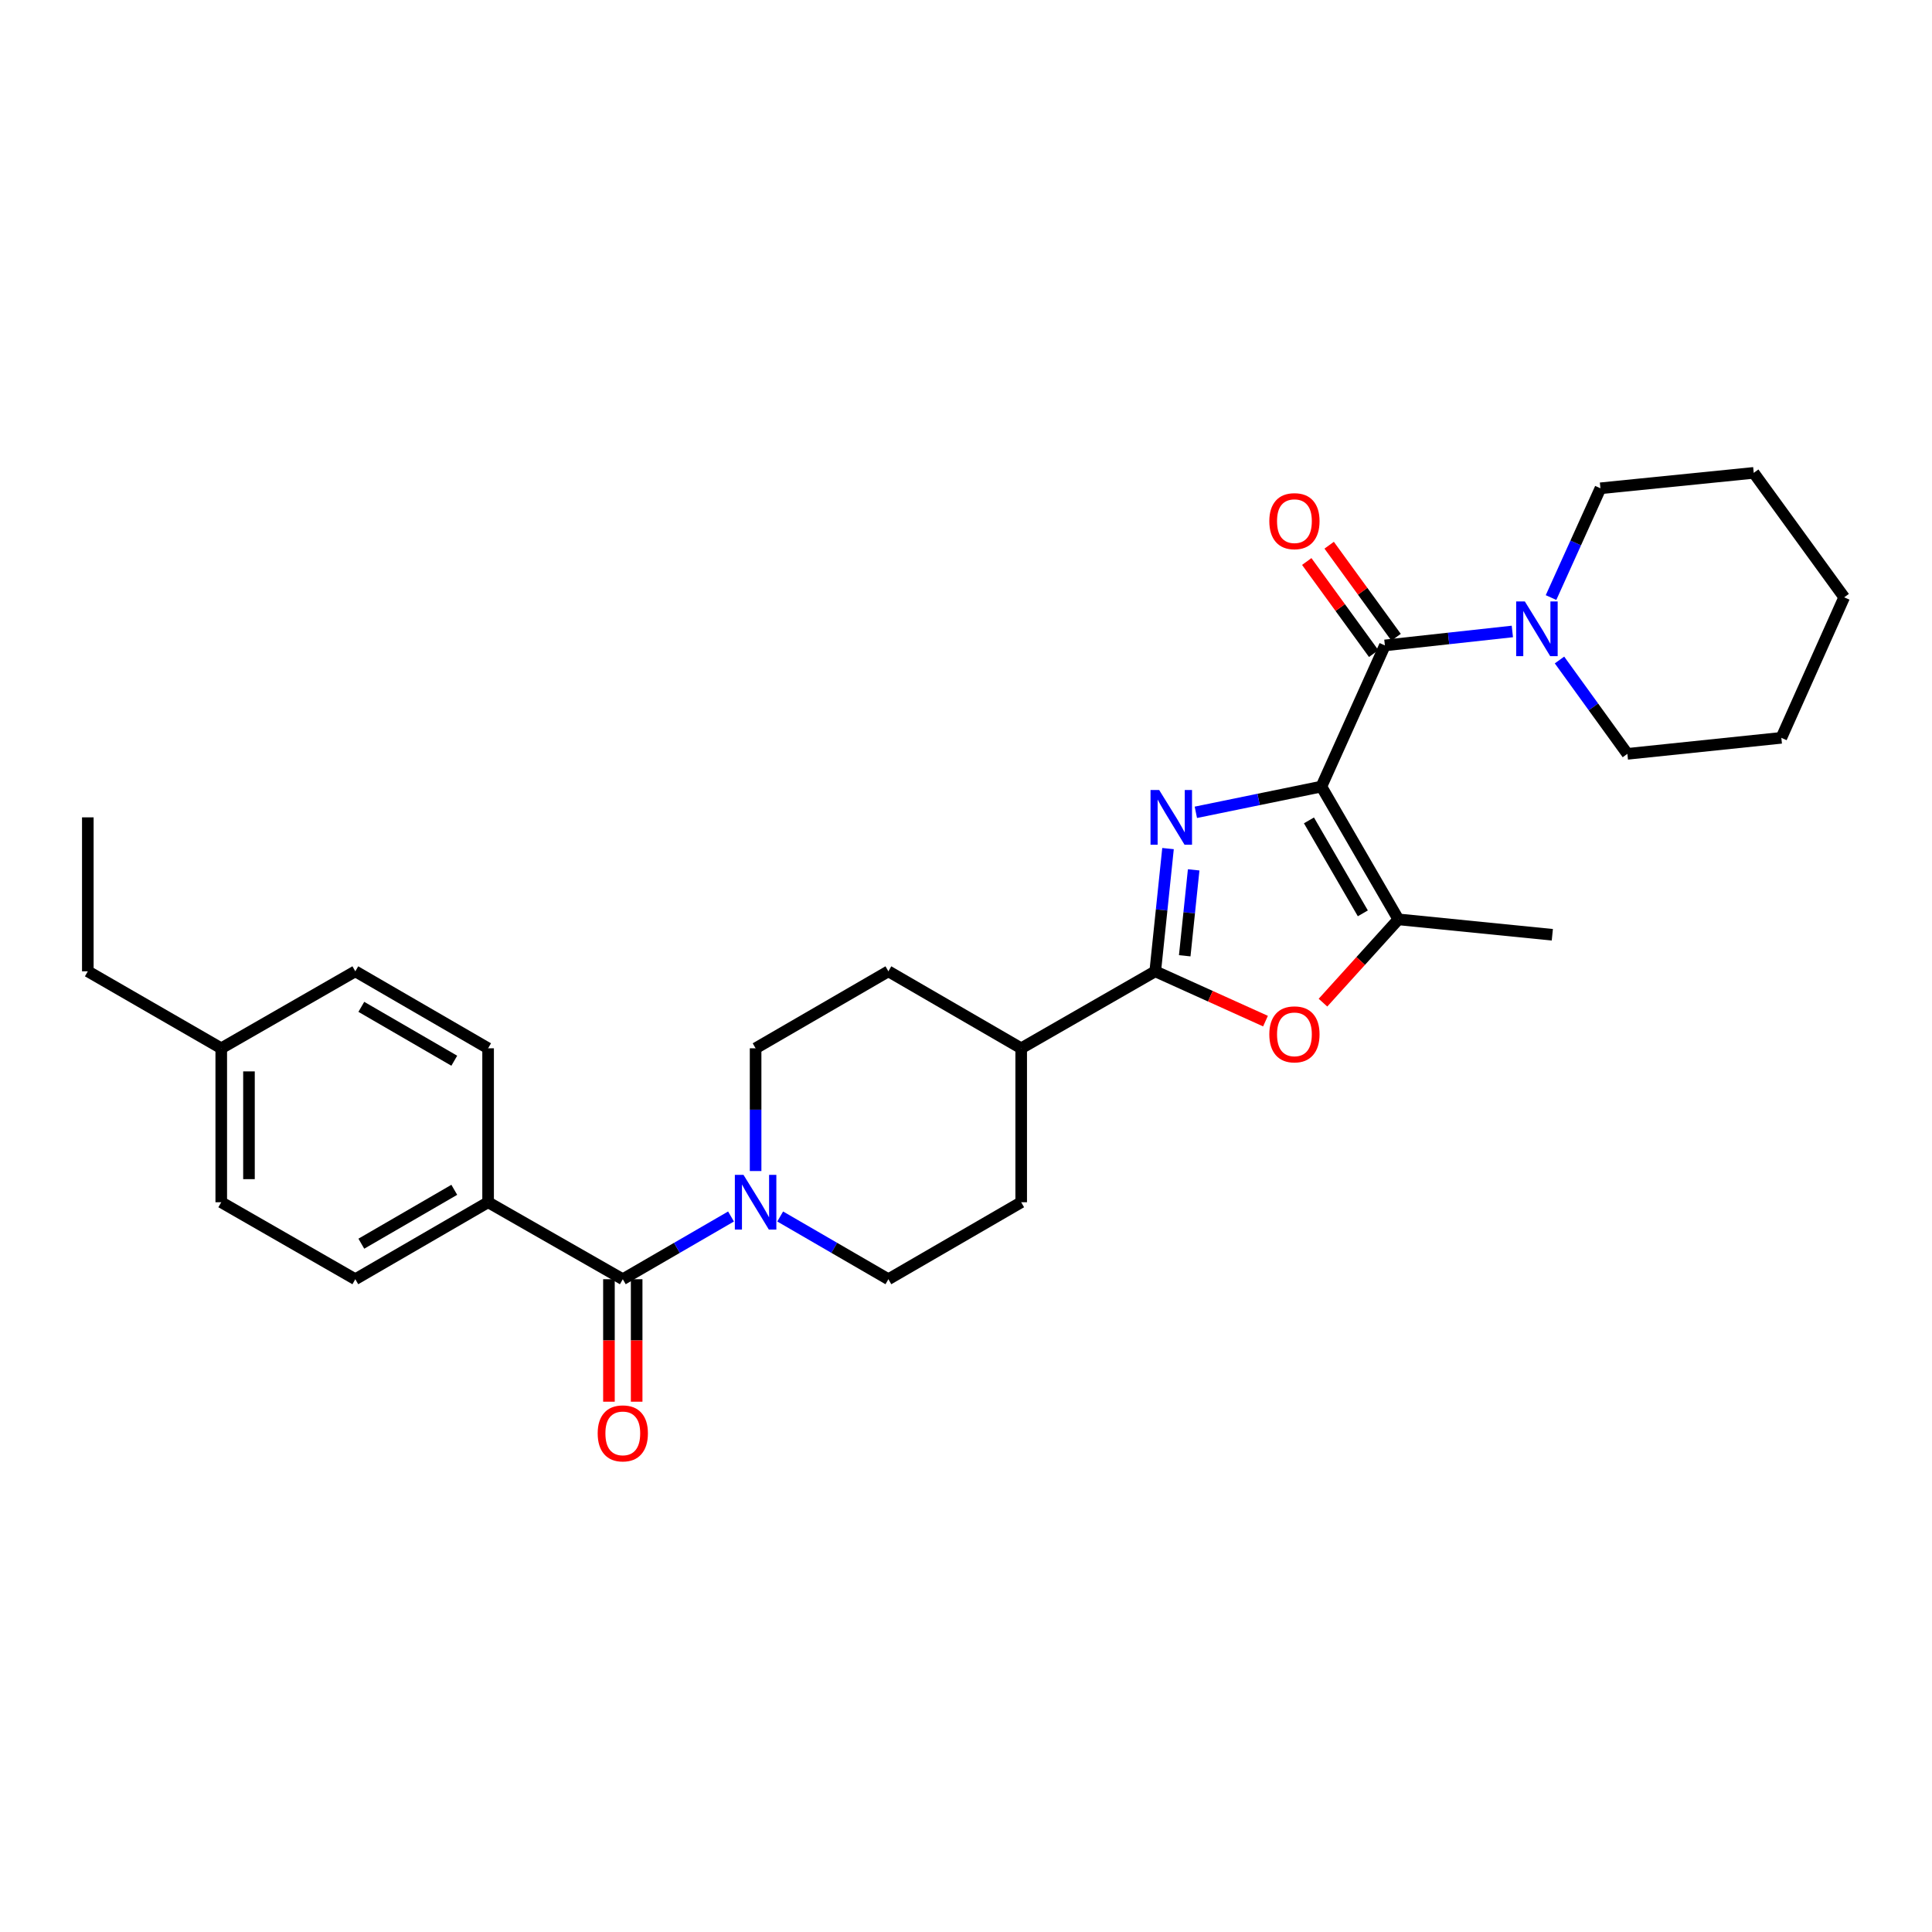 <?xml version='1.0' encoding='iso-8859-1'?>
<svg version='1.1' baseProfile='full'
              xmlns='http://www.w3.org/2000/svg'
                      xmlns:rdkit='http://www.rdkit.org/xml'
                      xmlns:xlink='http://www.w3.org/1999/xlink'
                  xml:space='preserve'
width='1000px' height='1000px' viewBox='0 0 1000 1000'>
<!-- END OF HEADER -->
<rect style='opacity:1.0;fill:#FFFFFF;stroke:none' width='1000' height='1000' x='0' y='0'> </rect>
<path class='bond-0' d='M 683.945,407.129 L 651.458,413.791' style='fill:none;fill-rule:evenodd;stroke:#000000;stroke-width:6px;stroke-linecap:butt;stroke-linejoin:miter;stroke-opacity:1' />
<path class='bond-0' d='M 651.458,413.791 L 618.97,420.453' style='fill:none;fill-rule:evenodd;stroke:#0000FF;stroke-width:6px;stroke-linecap:butt;stroke-linejoin:miter;stroke-opacity:1' />
<path class='bond-2' d='M 683.945,407.129 L 716.815,334.071' style='fill:none;fill-rule:evenodd;stroke:#000000;stroke-width:6px;stroke-linecap:butt;stroke-linejoin:miter;stroke-opacity:1' />
<path class='bond-3' d='M 683.945,407.129 L 723.79,475.859' style='fill:none;fill-rule:evenodd;stroke:#000000;stroke-width:6px;stroke-linecap:butt;stroke-linejoin:miter;stroke-opacity:1' />
<path class='bond-3' d='M 677.509,424.634 L 705.401,472.745' style='fill:none;fill-rule:evenodd;stroke:#000000;stroke-width:6px;stroke-linecap:butt;stroke-linejoin:miter;stroke-opacity:1' />
<path class='bond-1' d='M 604.565,439.225 L 601.258,470.989' style='fill:none;fill-rule:evenodd;stroke:#0000FF;stroke-width:6px;stroke-linecap:butt;stroke-linejoin:miter;stroke-opacity:1' />
<path class='bond-1' d='M 601.258,470.989 L 597.95,502.752' style='fill:none;fill-rule:evenodd;stroke:#000000;stroke-width:6px;stroke-linecap:butt;stroke-linejoin:miter;stroke-opacity:1' />
<path class='bond-1' d='M 617.842,450.24 L 615.527,472.474' style='fill:none;fill-rule:evenodd;stroke:#0000FF;stroke-width:6px;stroke-linecap:butt;stroke-linejoin:miter;stroke-opacity:1' />
<path class='bond-1' d='M 615.527,472.474 L 613.212,494.709' style='fill:none;fill-rule:evenodd;stroke:#000000;stroke-width:6px;stroke-linecap:butt;stroke-linejoin:miter;stroke-opacity:1' />
<path class='bond-8' d='M 597.95,502.752 L 528.567,542.597' style='fill:none;fill-rule:evenodd;stroke:#000000;stroke-width:6px;stroke-linecap:butt;stroke-linejoin:miter;stroke-opacity:1' />
<path class='bond-29' d='M 597.95,502.752 L 626.485,515.641' style='fill:none;fill-rule:evenodd;stroke:#000000;stroke-width:6px;stroke-linecap:butt;stroke-linejoin:miter;stroke-opacity:1' />
<path class='bond-29' d='M 626.485,515.641 L 655.02,528.531' style='fill:none;fill-rule:evenodd;stroke:#FF0000;stroke-width:6px;stroke-linecap:butt;stroke-linejoin:miter;stroke-opacity:1' />
<path class='bond-7' d='M 716.815,334.071 L 749.802,330.459' style='fill:none;fill-rule:evenodd;stroke:#000000;stroke-width:6px;stroke-linecap:butt;stroke-linejoin:miter;stroke-opacity:1' />
<path class='bond-7' d='M 749.802,330.459 L 782.79,326.847' style='fill:none;fill-rule:evenodd;stroke:#0000FF;stroke-width:6px;stroke-linecap:butt;stroke-linejoin:miter;stroke-opacity:1' />
<path class='bond-10' d='M 722.618,329.853 L 705.297,306.027' style='fill:none;fill-rule:evenodd;stroke:#000000;stroke-width:6px;stroke-linecap:butt;stroke-linejoin:miter;stroke-opacity:1' />
<path class='bond-10' d='M 705.297,306.027 L 687.976,282.201' style='fill:none;fill-rule:evenodd;stroke:#FF0000;stroke-width:6px;stroke-linecap:butt;stroke-linejoin:miter;stroke-opacity:1' />
<path class='bond-10' d='M 711.013,338.289 L 693.692,314.463' style='fill:none;fill-rule:evenodd;stroke:#000000;stroke-width:6px;stroke-linecap:butt;stroke-linejoin:miter;stroke-opacity:1' />
<path class='bond-10' d='M 693.692,314.463 L 676.371,290.637' style='fill:none;fill-rule:evenodd;stroke:#FF0000;stroke-width:6px;stroke-linecap:butt;stroke-linejoin:miter;stroke-opacity:1' />
<path class='bond-4' d='M 723.79,475.859 L 704.28,497.415' style='fill:none;fill-rule:evenodd;stroke:#000000;stroke-width:6px;stroke-linecap:butt;stroke-linejoin:miter;stroke-opacity:1' />
<path class='bond-4' d='M 704.28,497.415 L 684.77,518.972' style='fill:none;fill-rule:evenodd;stroke:#FF0000;stroke-width:6px;stroke-linecap:butt;stroke-linejoin:miter;stroke-opacity:1' />
<path class='bond-20' d='M 723.79,475.859 L 803.479,483.83' style='fill:none;fill-rule:evenodd;stroke:#000000;stroke-width:6px;stroke-linecap:butt;stroke-linejoin:miter;stroke-opacity:1' />
<path class='bond-5' d='M 322.36,662.123 L 350.366,645.889' style='fill:none;fill-rule:evenodd;stroke:#000000;stroke-width:6px;stroke-linecap:butt;stroke-linejoin:miter;stroke-opacity:1' />
<path class='bond-5' d='M 350.366,645.889 L 378.372,629.656' style='fill:none;fill-rule:evenodd;stroke:#0000FF;stroke-width:6px;stroke-linecap:butt;stroke-linejoin:miter;stroke-opacity:1' />
<path class='bond-9' d='M 322.36,662.123 L 252.641,622.279' style='fill:none;fill-rule:evenodd;stroke:#000000;stroke-width:6px;stroke-linecap:butt;stroke-linejoin:miter;stroke-opacity:1' />
<path class='bond-13' d='M 315.186,662.123 L 315.186,693.82' style='fill:none;fill-rule:evenodd;stroke:#000000;stroke-width:6px;stroke-linecap:butt;stroke-linejoin:miter;stroke-opacity:1' />
<path class='bond-13' d='M 315.186,693.82 L 315.186,725.516' style='fill:none;fill-rule:evenodd;stroke:#FF0000;stroke-width:6px;stroke-linecap:butt;stroke-linejoin:miter;stroke-opacity:1' />
<path class='bond-13' d='M 329.533,662.123 L 329.533,693.82' style='fill:none;fill-rule:evenodd;stroke:#000000;stroke-width:6px;stroke-linecap:butt;stroke-linejoin:miter;stroke-opacity:1' />
<path class='bond-13' d='M 329.533,693.82 L 329.533,725.516' style='fill:none;fill-rule:evenodd;stroke:#FF0000;stroke-width:6px;stroke-linecap:butt;stroke-linejoin:miter;stroke-opacity:1' />
<path class='bond-6' d='M 391.098,606.127 L 391.098,574.362' style='fill:none;fill-rule:evenodd;stroke:#0000FF;stroke-width:6px;stroke-linecap:butt;stroke-linejoin:miter;stroke-opacity:1' />
<path class='bond-6' d='M 391.098,574.362 L 391.098,542.597' style='fill:none;fill-rule:evenodd;stroke:#000000;stroke-width:6px;stroke-linecap:butt;stroke-linejoin:miter;stroke-opacity:1' />
<path class='bond-31' d='M 403.824,629.656 L 431.826,645.89' style='fill:none;fill-rule:evenodd;stroke:#0000FF;stroke-width:6px;stroke-linecap:butt;stroke-linejoin:miter;stroke-opacity:1' />
<path class='bond-31' d='M 431.826,645.89 L 459.828,662.123' style='fill:none;fill-rule:evenodd;stroke:#000000;stroke-width:6px;stroke-linecap:butt;stroke-linejoin:miter;stroke-opacity:1' />
<path class='bond-22' d='M 807.194,341.612 L 824.761,365.902' style='fill:none;fill-rule:evenodd;stroke:#0000FF;stroke-width:6px;stroke-linecap:butt;stroke-linejoin:miter;stroke-opacity:1' />
<path class='bond-22' d='M 824.761,365.902 L 842.328,390.192' style='fill:none;fill-rule:evenodd;stroke:#000000;stroke-width:6px;stroke-linecap:butt;stroke-linejoin:miter;stroke-opacity:1' />
<path class='bond-23' d='M 802.812,309.3 L 815.595,281.019' style='fill:none;fill-rule:evenodd;stroke:#0000FF;stroke-width:6px;stroke-linecap:butt;stroke-linejoin:miter;stroke-opacity:1' />
<path class='bond-23' d='M 815.595,281.019 L 828.379,252.739' style='fill:none;fill-rule:evenodd;stroke:#000000;stroke-width:6px;stroke-linecap:butt;stroke-linejoin:miter;stroke-opacity:1' />
<path class='bond-14' d='M 528.567,542.597 L 528.567,622.279' style='fill:none;fill-rule:evenodd;stroke:#000000;stroke-width:6px;stroke-linecap:butt;stroke-linejoin:miter;stroke-opacity:1' />
<path class='bond-15' d='M 528.567,542.597 L 459.828,502.752' style='fill:none;fill-rule:evenodd;stroke:#000000;stroke-width:6px;stroke-linecap:butt;stroke-linejoin:miter;stroke-opacity:1' />
<path class='bond-16' d='M 252.641,622.279 L 183.911,662.123' style='fill:none;fill-rule:evenodd;stroke:#000000;stroke-width:6px;stroke-linecap:butt;stroke-linejoin:miter;stroke-opacity:1' />
<path class='bond-16' d='M 235.136,615.843 L 187.025,643.735' style='fill:none;fill-rule:evenodd;stroke:#000000;stroke-width:6px;stroke-linecap:butt;stroke-linejoin:miter;stroke-opacity:1' />
<path class='bond-17' d='M 252.641,622.279 L 252.641,542.597' style='fill:none;fill-rule:evenodd;stroke:#000000;stroke-width:6px;stroke-linecap:butt;stroke-linejoin:miter;stroke-opacity:1' />
<path class='bond-11' d='M 459.828,662.123 L 528.567,622.279' style='fill:none;fill-rule:evenodd;stroke:#000000;stroke-width:6px;stroke-linecap:butt;stroke-linejoin:miter;stroke-opacity:1' />
<path class='bond-12' d='M 391.098,542.597 L 459.828,502.752' style='fill:none;fill-rule:evenodd;stroke:#000000;stroke-width:6px;stroke-linecap:butt;stroke-linejoin:miter;stroke-opacity:1' />
<path class='bond-18' d='M 183.911,662.123 L 114.52,622.279' style='fill:none;fill-rule:evenodd;stroke:#000000;stroke-width:6px;stroke-linecap:butt;stroke-linejoin:miter;stroke-opacity:1' />
<path class='bond-19' d='M 252.641,542.597 L 183.911,502.752' style='fill:none;fill-rule:evenodd;stroke:#000000;stroke-width:6px;stroke-linecap:butt;stroke-linejoin:miter;stroke-opacity:1' />
<path class='bond-19' d='M 235.136,549.032 L 187.025,521.141' style='fill:none;fill-rule:evenodd;stroke:#000000;stroke-width:6px;stroke-linecap:butt;stroke-linejoin:miter;stroke-opacity:1' />
<path class='bond-32' d='M 114.52,622.279 L 114.52,542.597' style='fill:none;fill-rule:evenodd;stroke:#000000;stroke-width:6px;stroke-linecap:butt;stroke-linejoin:miter;stroke-opacity:1' />
<path class='bond-32' d='M 128.867,610.326 L 128.867,554.549' style='fill:none;fill-rule:evenodd;stroke:#000000;stroke-width:6px;stroke-linecap:butt;stroke-linejoin:miter;stroke-opacity:1' />
<path class='bond-21' d='M 183.911,502.752 L 114.52,542.597' style='fill:none;fill-rule:evenodd;stroke:#000000;stroke-width:6px;stroke-linecap:butt;stroke-linejoin:miter;stroke-opacity:1' />
<path class='bond-24' d='M 114.52,542.597 L 45.455,502.752' style='fill:none;fill-rule:evenodd;stroke:#000000;stroke-width:6px;stroke-linecap:butt;stroke-linejoin:miter;stroke-opacity:1' />
<path class='bond-26' d='M 842.328,390.192 L 922.018,381.902' style='fill:none;fill-rule:evenodd;stroke:#000000;stroke-width:6px;stroke-linecap:butt;stroke-linejoin:miter;stroke-opacity:1' />
<path class='bond-25' d='M 828.379,252.739 L 907.726,244.753' style='fill:none;fill-rule:evenodd;stroke:#000000;stroke-width:6px;stroke-linecap:butt;stroke-linejoin:miter;stroke-opacity:1' />
<path class='bond-27' d='M 45.455,502.752 L 45.455,423.062' style='fill:none;fill-rule:evenodd;stroke:#000000;stroke-width:6px;stroke-linecap:butt;stroke-linejoin:miter;stroke-opacity:1' />
<path class='bond-28' d='M 907.726,244.753 L 954.545,309.171' style='fill:none;fill-rule:evenodd;stroke:#000000;stroke-width:6px;stroke-linecap:butt;stroke-linejoin:miter;stroke-opacity:1' />
<path class='bond-30' d='M 922.018,381.902 L 954.545,309.171' style='fill:none;fill-rule:evenodd;stroke:#000000;stroke-width:6px;stroke-linecap:butt;stroke-linejoin:miter;stroke-opacity:1' />
<path  class='atom-1' d='M 599.988 408.902
L 609.268 423.902
Q 610.188 425.382, 611.668 428.062
Q 613.148 430.742, 613.228 430.902
L 613.228 408.902
L 616.988 408.902
L 616.988 437.222
L 613.108 437.222
L 603.148 420.822
Q 601.988 418.902, 600.748 416.702
Q 599.548 414.502, 599.188 413.822
L 599.188 437.222
L 595.508 437.222
L 595.508 408.902
L 599.988 408.902
' fill='#0000FF'/>
<path  class='atom-5' d='M 656.996 535.376
Q 656.996 528.576, 660.356 524.776
Q 663.716 520.976, 669.996 520.976
Q 676.276 520.976, 679.636 524.776
Q 682.996 528.576, 682.996 535.376
Q 682.996 542.256, 679.596 546.176
Q 676.196 550.056, 669.996 550.056
Q 663.756 550.056, 660.356 546.176
Q 656.996 542.296, 656.996 535.376
M 669.996 546.856
Q 674.316 546.856, 676.636 543.976
Q 678.996 541.056, 678.996 535.376
Q 678.996 529.816, 676.636 527.016
Q 674.316 524.176, 669.996 524.176
Q 665.676 524.176, 663.316 526.976
Q 660.996 529.776, 660.996 535.376
Q 660.996 541.096, 663.316 543.976
Q 665.676 546.856, 669.996 546.856
' fill='#FF0000'/>
<path  class='atom-7' d='M 384.838 608.119
L 394.118 623.119
Q 395.038 624.599, 396.518 627.279
Q 397.998 629.959, 398.078 630.119
L 398.078 608.119
L 401.838 608.119
L 401.838 636.439
L 397.958 636.439
L 387.998 620.039
Q 386.838 618.119, 385.598 615.919
Q 384.398 613.719, 384.038 613.039
L 384.038 636.439
L 380.358 636.439
L 380.358 608.119
L 384.838 608.119
' fill='#0000FF'/>
<path  class='atom-8' d='M 789.249 311.295
L 798.529 326.295
Q 799.449 327.775, 800.929 330.455
Q 802.409 333.135, 802.489 333.295
L 802.489 311.295
L 806.249 311.295
L 806.249 339.615
L 802.369 339.615
L 792.409 323.215
Q 791.249 321.295, 790.009 319.095
Q 788.809 316.895, 788.449 316.215
L 788.449 339.615
L 784.769 339.615
L 784.769 311.295
L 789.249 311.295
' fill='#0000FF'/>
<path  class='atom-11' d='M 656.996 269.749
Q 656.996 262.949, 660.356 259.149
Q 663.716 255.349, 669.996 255.349
Q 676.276 255.349, 679.636 259.149
Q 682.996 262.949, 682.996 269.749
Q 682.996 276.629, 679.596 280.549
Q 676.196 284.429, 669.996 284.429
Q 663.756 284.429, 660.356 280.549
Q 656.996 276.669, 656.996 269.749
M 669.996 281.229
Q 674.316 281.229, 676.636 278.349
Q 678.996 275.429, 678.996 269.749
Q 678.996 264.189, 676.636 261.389
Q 674.316 258.549, 669.996 258.549
Q 665.676 258.549, 663.316 261.349
Q 660.996 264.149, 660.996 269.749
Q 660.996 275.469, 663.316 278.349
Q 665.676 281.229, 669.996 281.229
' fill='#FF0000'/>
<path  class='atom-14' d='M 309.36 741.909
Q 309.36 735.109, 312.72 731.309
Q 316.08 727.509, 322.36 727.509
Q 328.64 727.509, 332 731.309
Q 335.36 735.109, 335.36 741.909
Q 335.36 748.789, 331.96 752.709
Q 328.56 756.589, 322.36 756.589
Q 316.12 756.589, 312.72 752.709
Q 309.36 748.829, 309.36 741.909
M 322.36 753.389
Q 326.68 753.389, 329 750.509
Q 331.36 747.589, 331.36 741.909
Q 331.36 736.349, 329 733.549
Q 326.68 730.709, 322.36 730.709
Q 318.04 730.709, 315.68 733.509
Q 313.36 736.309, 313.36 741.909
Q 313.36 747.629, 315.68 750.509
Q 318.04 753.389, 322.36 753.389
' fill='#FF0000'/>
</svg>
